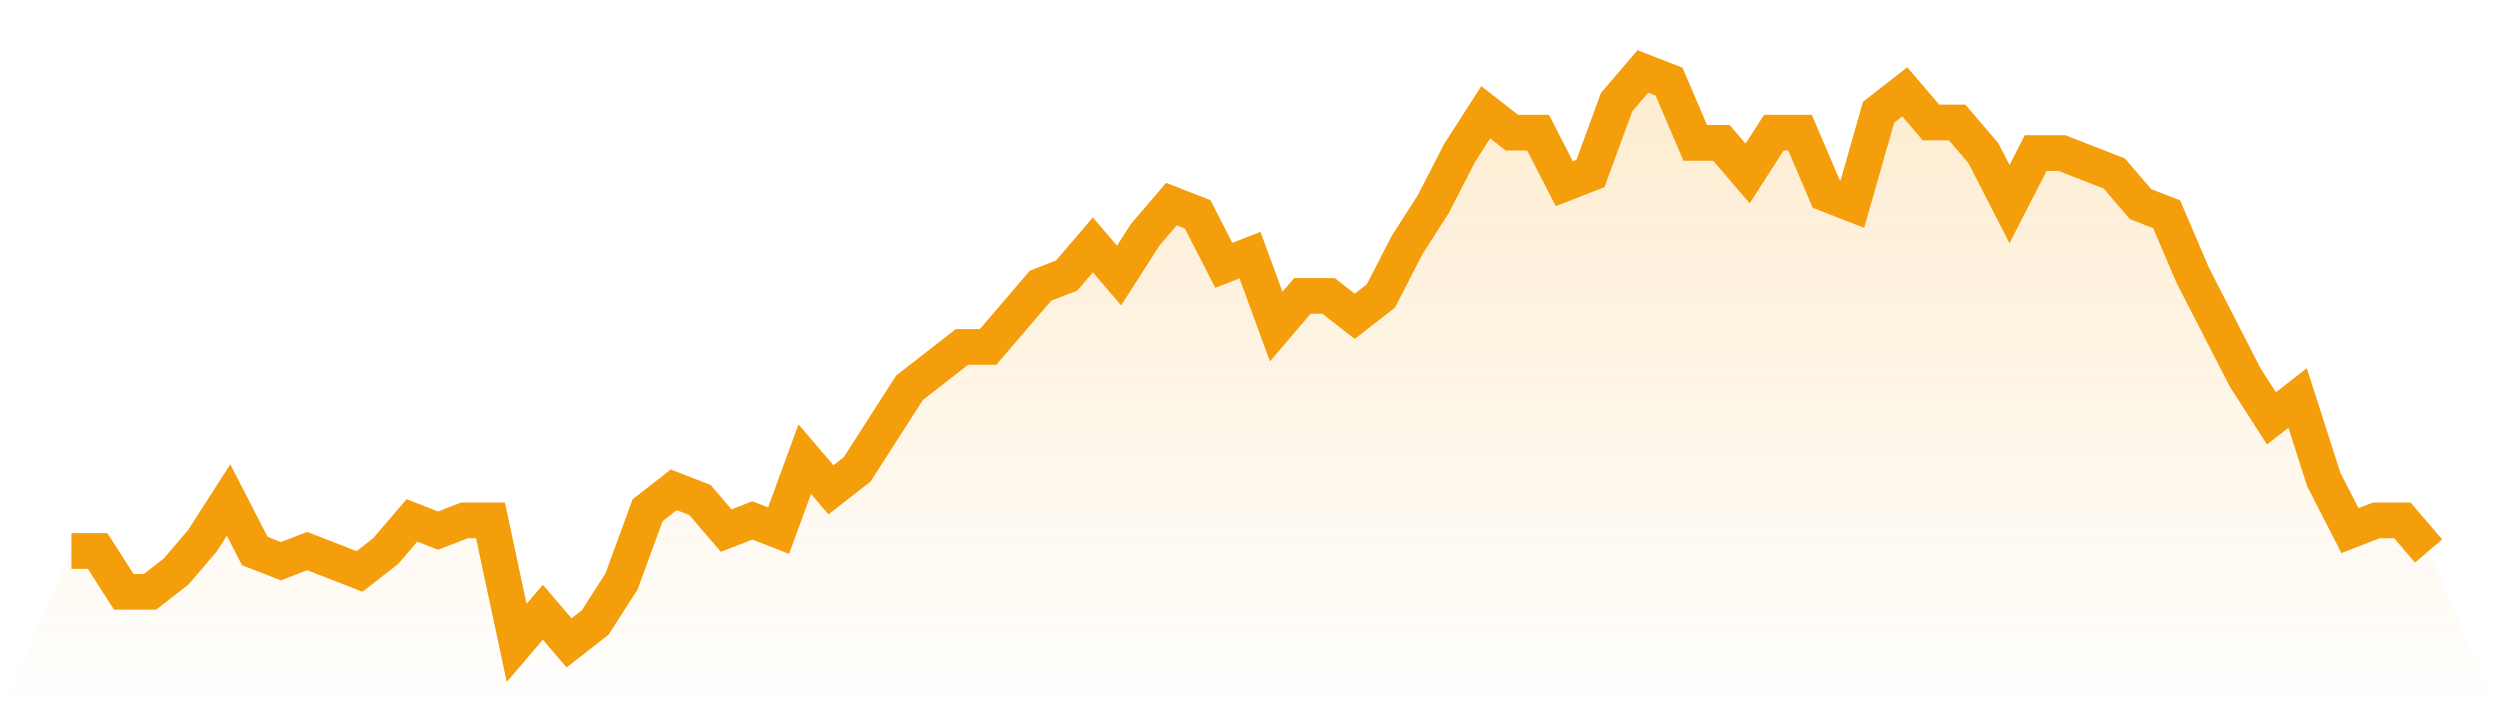 <svg viewBox="0 0 140 40" xmlns="http://www.w3.org/2000/svg">
<defs>
<linearGradient id="gradient" x1="0" x2="0" y1="0" y2="1">
<stop offset="0%" stop-color="#f59e0b" stop-opacity="0.2"/>
<stop offset="100%" stop-color="#f59e0b" stop-opacity="0"/>
</linearGradient>
</defs>
<path d="M4,30.857 L4,30.857 L5.467,30.857 L6.933,33.143 L8.4,33.143 L9.867,32 L11.333,30.286 L12.8,28 L14.267,30.857 L15.733,31.429 L17.2,30.857 L18.667,31.429 L20.133,32 L21.6,30.857 L23.067,29.143 L24.533,29.714 L26,29.143 L27.467,29.143 L28.933,36 L30.4,34.286 L31.867,36 L33.333,34.857 L34.8,32.571 L36.267,28.571 L37.733,27.429 L39.2,28 L40.667,29.714 L42.133,29.143 L43.6,29.714 L45.067,25.714 L46.533,27.429 L48,26.286 L49.467,24 L50.933,21.714 L52.4,20.571 L53.867,19.429 L55.333,19.429 L56.8,17.714 L58.267,16 L59.733,15.429 L61.2,13.714 L62.667,15.429 L64.133,13.143 L65.6,11.429 L67.067,12 L68.533,14.857 L70,14.286 L71.467,18.286 L72.933,16.571 L74.4,16.571 L75.867,17.714 L77.333,16.571 L78.8,13.714 L80.267,11.429 L81.733,8.571 L83.2,6.286 L84.667,7.429 L86.133,7.429 L87.6,10.286 L89.067,9.714 L90.533,5.714 L92,4 L93.467,4.571 L94.933,8 L96.4,8 L97.867,9.714 L99.333,7.429 L100.8,7.429 L102.267,10.857 L103.733,11.429 L105.2,6.286 L106.667,5.143 L108.133,6.857 L109.6,6.857 L111.067,8.571 L112.533,11.429 L114,8.571 L115.467,8.571 L116.933,9.143 L118.4,9.714 L119.867,11.429 L121.333,12 L122.8,15.429 L124.267,18.286 L125.733,21.143 L127.2,23.429 L128.667,22.286 L130.133,26.857 L131.6,29.714 L133.067,29.143 L134.533,29.143 L136,30.857 L140,40 L0,40 z" fill="url(#gradient)"/>
<path d="M4,30.857 L4,30.857 L5.467,30.857 L6.933,33.143 L8.4,33.143 L9.867,32 L11.333,30.286 L12.8,28 L14.267,30.857 L15.733,31.429 L17.2,30.857 L18.667,31.429 L20.133,32 L21.6,30.857 L23.067,29.143 L24.533,29.714 L26,29.143 L27.467,29.143 L28.933,36 L30.4,34.286 L31.867,36 L33.333,34.857 L34.8,32.571 L36.267,28.571 L37.733,27.429 L39.2,28 L40.667,29.714 L42.133,29.143 L43.6,29.714 L45.067,25.714 L46.533,27.429 L48,26.286 L49.467,24 L50.933,21.714 L52.4,20.571 L53.867,19.429 L55.333,19.429 L56.8,17.714 L58.267,16 L59.733,15.429 L61.2,13.714 L62.667,15.429 L64.133,13.143 L65.6,11.429 L67.067,12 L68.533,14.857 L70,14.286 L71.467,18.286 L72.933,16.571 L74.4,16.571 L75.867,17.714 L77.333,16.571 L78.8,13.714 L80.267,11.429 L81.733,8.571 L83.2,6.286 L84.667,7.429 L86.133,7.429 L87.6,10.286 L89.067,9.714 L90.533,5.714 L92,4 L93.467,4.571 L94.933,8 L96.4,8 L97.867,9.714 L99.333,7.429 L100.8,7.429 L102.267,10.857 L103.733,11.429 L105.2,6.286 L106.667,5.143 L108.133,6.857 L109.6,6.857 L111.067,8.571 L112.533,11.429 L114,8.571 L115.467,8.571 L116.933,9.143 L118.4,9.714 L119.867,11.429 L121.333,12 L122.8,15.429 L124.267,18.286 L125.733,21.143 L127.2,23.429 L128.667,22.286 L130.133,26.857 L131.6,29.714 L133.067,29.143 L134.533,29.143 L136,30.857" fill="none" stroke="#f59e0b" stroke-width="2"/>
</svg>